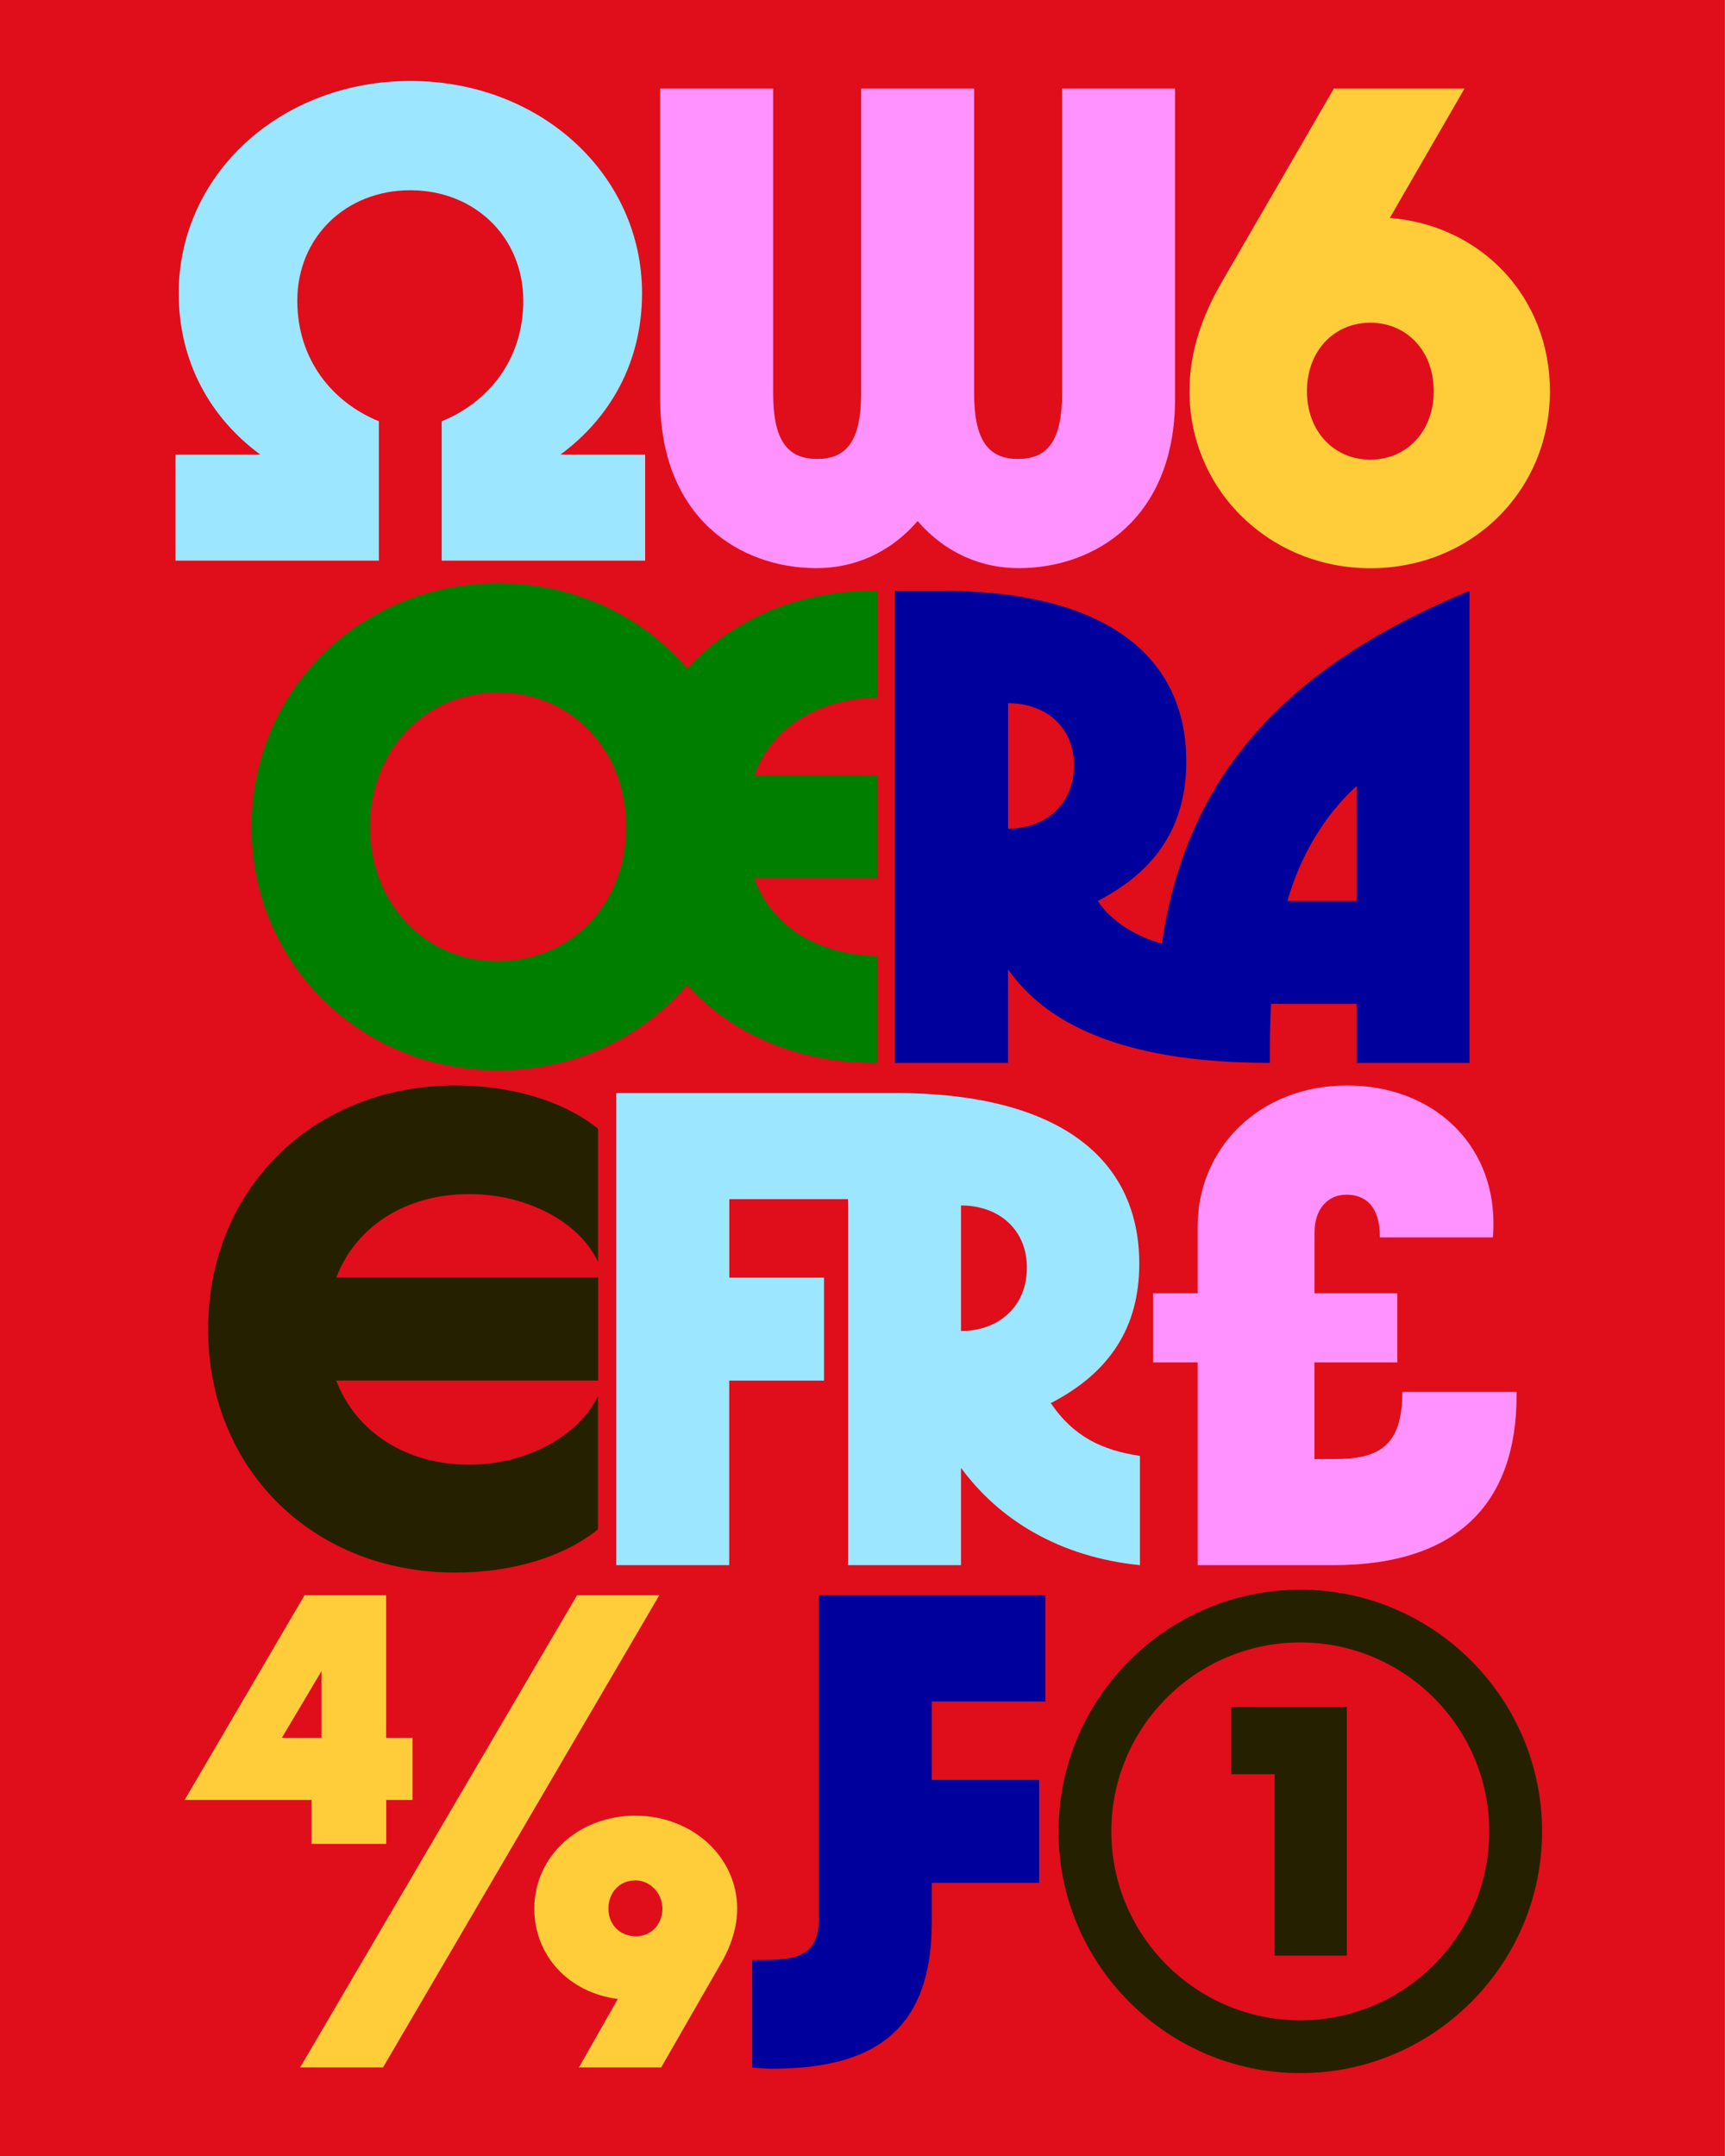 <?xml version="1.0" encoding="utf-8"?>
<!-- Generator: Adobe Illustrator 29.5.1, SVG Export Plug-In . SVG Version: 9.03 Build 0)  -->
<svg version="1.1" id="Calque_1" xmlns="http://www.w3.org/2000/svg" xmlns:xlink="http://www.w3.org/1999/xlink" x="0px" y="0px"
	 viewBox="0 0 2000 2500" style="enable-background:new 0 0 2000 2500;" xml:space="preserve">
<style type="text/css">
	.st0{clip-path:url(#SVGID_00000017512523909712120310000015888584732991764372_);fill:#DF0E1A;}
	.st1{fill:#9CE6FF;}
	.st2{fill:#FF92FF;}
	.st3{fill:#FFCD3A;}
	.st4{fill:#007E00;}
	.st5{fill:#00009C;}
	.st6{fill:#252100;}
</style>
<g>
	<g>
		<defs>
			<rect id="SVGID_1_" y="0" width="1999.9" height="2500"/>
		</defs>
		<clipPath id="SVGID_00000088093645394639694210000016139709069555060386_">
			<use xlink:href="#SVGID_1_"  style="overflow:visible;"/>
		</clipPath>
		<polygon style="clip-path:url(#SVGID_00000088093645394639694210000016139709069555060386_);fill:#DF0E1A;" points="-0.1,0 
			-0.1,2500 1999.9,2500 1999.9,0 -0.1,0 		"/>
	</g>
	<g>
		<path class="st1" d="M203.5,650.1v-123h98.3c-57.5-42.2-94.6-107-94.6-187.1c0-137.6,117.9-246.1,268.6-246.1
			S744.4,202.4,744.4,340c0,80.1-37.1,144.9-94.6,187.1H748v123H512.1V488.5c53.9-21.8,94.6-71.3,94.6-139.8
			c0-73.5-56.1-128.1-131-128.1s-131,54.6-131,128.1c0,68.4,40.8,117.9,94.6,139.8v161.6H203.5z"/>
	</g>
	<path class="st2" d="M946.7,658.8c41.5,0,83.7-16,117.2-54.6c33.5,38.6,75.7,54.6,117.2,54.6c88.8,0,181.3-58.2,181.3-196.6V102.7
		h-131v353.1c0,53.1-15.3,76.4-51,76.4s-51-23.3-51-76.4V102.7h-131v353.1c0,53.1-15.3,76.4-51,76.4s-51-23.3-51-76.4V102.7h-131
		v359.6C765.5,600.6,857.9,658.8,946.7,658.8L946.7,658.8z"/>
	<g>
		<path class="st3" d="M1588.8,658.9c-116.5,0-209.7-90.3-209.7-205.3c0-42.2,12.4-83,37.1-125.9l130.3-225H1698l-86.6,150
			c107,8.7,185.6,92.5,185.6,200.9C1797,569.3,1706,658.9,1588.8,658.9z M1588.8,374.2c-42.2,0-73.5,32.8-73.5,79.4
			s31.3,79.4,73.5,79.4s73.5-32.8,73.5-79.4S1631,374.2,1588.8,374.2z"/>
	</g>
	<path class="st4" d="M577.6,1241.2c88.8,0,166.7-37.9,219.1-99c51,56.1,126.7,90.3,216.9,90.3h3.6v-123.8
		c-63.3-1.5-120.8-29.8-142.7-90.3h142.7V899.1H874.7c21.8-60.4,79.4-88.8,142.7-90.3V685.1h-3.6c-90.3,0-166,34.2-216.9,90.3
		c-52.4-61.2-130.3-99-219.1-99c-160.2,0-286.1,124.5-286.1,282.5S417.5,1241.2,577.6,1241.2L577.6,1241.2z M577.6,1114.6
		c-84.4,0-148.5-66.2-148.5-155.8S493.2,803,577.6,803s148.5,66.2,148.5,155.8S662.1,1114.6,577.6,1114.6L577.6,1114.6z"/>
	<path class="st5" d="M1037.7,1232.5h131V1124c40.8,58.2,124.5,108.5,303.6,108.5c0-24,0-46.6,1.5-68.4h99v68.4h131V685.1
		c-211.8,87.4-328.3,213.3-356.7,409.1c-27.7-7.3-59-25.5-74.3-49.5c69.2-35.7,102.6-88.8,102.6-161.6c0-125.2-97.6-198-283.2-198
		h-54.6V1232.5z M1245.2,887.4c0,45.1-32.8,73.5-76.4,73.5V815.4C1212.5,815.4,1245.2,843,1245.2,887.4L1245.2,887.4z M1572.8,911.5
		v133.2h-80.1C1506.6,995.2,1534.2,946.4,1572.8,911.5L1572.8,911.5z"/>
	<g>
		<path class="st6" d="M241.3,1541.2c0-162.3,121.6-282.5,286.8-282.5c65.5,0,125.9,18.2,165.3,50.2v154.3
			c-21.8-46.6-83-78.6-149.2-78.6c-74.3,0-131.8,37.9-154.3,96.8h303.6v119.4H389.8c22.6,59,80.1,97.6,154.3,97.6
			c65.5,0,126.7-32.8,149.2-79.4v154.3c-39.3,32-99.7,50.2-165.3,50.2C362.9,1823.6,241.3,1703.5,241.3,1541.2z"/>
	</g>
	<path class="st1" d="M714.5,1814.9h131v-214h109.9v-119.4H845.6v-91h137.6v424.4h131v-112.8c44.4,60.4,114.3,103.4,207.5,112.8
		v-126.7c-44.4-6.6-77.2-22.6-103.4-61.2c69.2-35.7,102.6-88.8,102.6-161.6c0-125.2-97.6-198-283.2-198H714.5V1814.9z
		 M1114.2,1397.8c43.7,0,76.4,27.7,76.4,72.1c0,45.1-32.8,73.5-76.4,73.5V1397.8z"/>
	<g>
		<path class="st2" d="M1524,1499.7h96.1v80.1H1524v112.1h23.3c51.7,0,78.6-15.3,78.6-77.9h132.5v3.6c0,123.8-67,197.3-212.6,197.3
			h-157.2v-235.1h-51.7v-80.1h51.7v-77.9c0-88.8,69.9-163.1,173.3-163.1c99,0,169.6,67,169.6,159.4c0,5.8,0,10.9-0.7,16.7h-131v-1.5
			c0-33.5-16-48-38.6-48c-22.6,0-37.1,17.5-37.1,43.7V1499.7z"/>
	</g>
	<path class="st3" d="M478.3,2087.2v-72.1h-30.6v-165.3h-94.6l-139,237.3h147.1v51h86.6v-51H478.3z M348,2397.3h96.1l320.3-547.5
		H669L348,2397.3z M326.8,2015.1l45.9-77.2v77.2H326.8z M736.7,2105.4c-66.2,0-117.2,47.3-117.2,107.7c0,54.6,40,97.6,96.8,104.8
		l-45.1,79.4h95.4l67.7-117.9c13.1-21.8,20.4-44.4,20.4-66.2C854.6,2152.7,802.2,2105.4,736.7,2105.4L736.7,2105.4z M737.4,2245.2
		c-19.7,0-32-14.6-32-32c0-18.2,12.4-32.8,31.3-32.8c17.5,0,31.3,15.3,31.3,32.8S755.6,2245.2,737.4,2245.2L737.4,2245.2z"/>
	<g>
		<path class="st5" d="M949.3,1849.9h262.8v123h-131.8v91h124.5v119.4h-124.5v45.9c0,129.6-72.1,169.6-185.6,169.6
			c-7.3,0-15.3-0.7-22.6-1.5v-124.5c47.3,0,77.2-0.7,77.2-48V1849.9z"/>
	</g>
	<g>
		<path class="st6" d="M1787.9,2123.6c0,154.3-125.9,280.3-280.3,280.3c-154.3,0-280.3-125.9-280.3-280.3
			c0-154.3,125.9-280.3,280.3-280.3C1662,1843.3,1787.9,1969.3,1787.9,2123.6z M1288.5,2123.6c0,120.8,98.3,219.1,219.1,219.1
			c120.8,0,219.1-98.3,219.1-219.1s-98.3-219.1-219.1-219.1C1386.8,1904.5,1288.5,2002.7,1288.5,2123.6z M1477.8,2057.3h-50.2v-77.9
			h134v288.3h-83.7V2057.3z"/>
	</g>
</g>
</svg>
